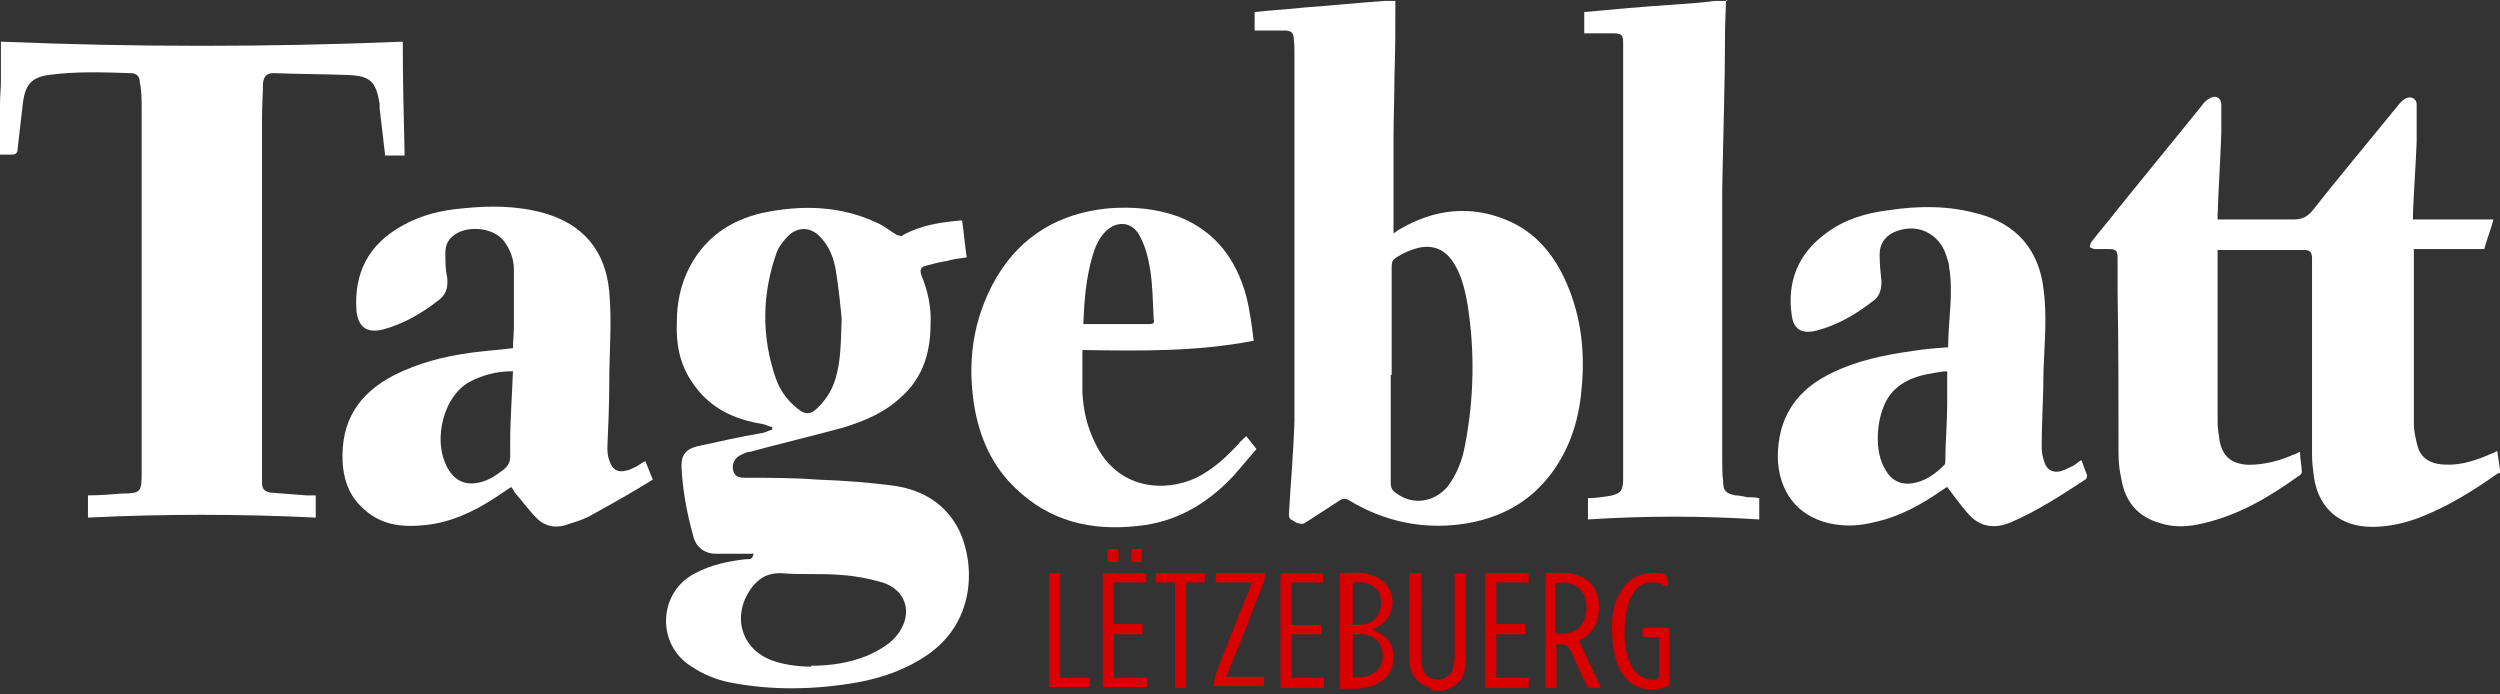 <?xml version="1.0" encoding="UTF-8"?>
<svg id="Layer_1" xmlns="http://www.w3.org/2000/svg" version="1.1" xmlns:xlink="http://www.w3.org/1999/xlink" viewBox="0 0 270 75">
  <rect x="0" y="0" width="270" height="75" fill="#333333" stroke="none"/>
  <!-- Generator: Adobe Illustrator 29.6.1, SVG Export Plug-In . SVG Version: 2.1.1 Build 9)  -->
  <defs>
    <style>
      .st0 {
        mask: url(#mask-1);
      }

      .st1 {
        fill: #d80000;
      }

      .st1, .st2 {
        fill-rule: evenodd;
      }

      .st3 {
        mask: url(#mask);
      }

      .st2 {
        fill: #fff;
      }
    </style>
    <mask id="mask" x="0" y="0" width="269.8" height="74.4" maskUnits="userSpaceOnUse">
      <g id="mask-2">
        <polygon id="path-1" class="st2" points="0 74.4 269.8 74.4 269.8 0 0 0 0 74.4"/>
      </g>
    </mask>
    <mask id="mask-1" x="0" y="0" width="269.8" height="74.4" maskUnits="userSpaceOnUse">
      <g id="mask-21" data-name="mask-2">
        <polygon id="path-11" data-name="path-1" class="st2" points="0 74.4 269.8 74.4 269.8 0 0 0 0 74.4"/>
      </g>
    </mask>
  </defs>
  <path id="Fill-1" class="st2" d="M269.8,51.1c-2.7,1.9-5.4,3.6-8.5,4.8-1.6.6-3.3,1-5.1,1-3.5,0-5.8-2-6.3-5.4-.1-.8-.2-1.6-.2-2.4,0-5.7,0-11.4,0-17,0-1.4,0-2.8,0-4.2,0-.6-.2-.9-.8-.9-3,0-6,0-9.1,0,0,0,0,0-.3,0,0,1.4,0,2.9,0,4.4,0,4.7,0,9.4,0,14.1,0,.7.1,1.3.2,2,.3,1.8,1.3,2.6,3.1,2.7,1.7,0,3.3-.4,4.9-1.1.2,0,.4-.2.7-.3,0,.8.2,1.5.2,2.2,0,.1-.1.2-.2.3-3.2,2.3-6.5,4.3-10.4,5.2-1.6.4-3.2.5-4.7,0-2.5-.7-3.8-2.4-4.2-4.8-.2-.9-.3-1.8-.3-2.7,0-5.8,0-11.7-.1-17.5,0-1.2,0-2.5,0-3.7,0-.7-.2-.9-.9-.9-.5,0-1,0-1.5,0-.2,0-.4-.1-.6-.2,0-.2.1-.5.2-.6.9-1.2,1.9-2.3,2.8-3.5,3-3.7,6-7.4,9.1-11.2.2-.3.4-.5.7-.7.7-.5,1.4-.2,1.4.6,0,1,0,2,0,3.1-.1,2.9-.3,5.9-.4,8.8,0,.1,0,.3,0,.5.3,0,.5,0,.7,0,2.5,0,5,0,7.5,0,.8,0,1.4-.2,2-.9,3-3.8,6.1-7.5,9.2-11.3.2-.3.5-.6.8-.8.6-.4,1.3-.1,1.3.6,0,1.3,0,2.6,0,4-.1,2.6-.3,5.2-.4,7.8,0,.2,0,.4,0,.6h8.7c-.3,1.1-.7,2.1-1,3.2h-7.6c0,.8,0,1.6,0,2.3,0,2.8,0,5.6,0,8.3,0,2.8,0,5.5,0,8.3,0,.8.2,1.6.4,2.4.3,1.1,1.1,1.7,2.2,1.9,1.9.3,3.6-.2,5.3-.9.4-.2.8-.3,1.1-.5.1.7.2,1.3.3,2v.4Z"/>
  <path id="Fill-3" class="st2" d="M150.2,40.5c0,3.9,0,7.8,0,11.7,0,.5.2.8.5,1,1.8,1.4,4.1,1.1,5.6-.6,1-1.3,1.6-2.8,1.9-4.4,1-5.1,1.1-10.2.3-15.3-.3-1.7-.7-3.4-1.7-4.8-.8-1.1-1.9-1.6-3.3-1.4-1,.2-1.9.6-2.7,1.1-.4.3-.5.5-.5,1,0,3.9,0,7.8,0,11.7ZM150.7,0c0,2.8,0,5.6-.1,8.3,0,2.2-.1,4.5-.1,6.7,0,3.3,0,6.5,0,9.8,0,0,0,.2,0,.4.2-.1.4-.3.6-.4,3.7-2.2,7.7-2.7,11.7-1,3.1,1.3,5.1,3.8,6.4,6.8,1.6,3.7,2,7.5,1.6,11.5-.3,3.5-1.4,6.8-3.7,9.6-2.4,2.9-5.6,4.4-9.2,4.9-4.3.6-8.4-.3-12.1-2.5-.4-.3-.8-.3-1.2,0-1.2.8-2.5,1.6-3.7,2.4-.2.1-.4.1-.7,0-.2,0-.4-.2-.6-.3-.3-.1-.4-.3-.4-.7.2-3.4.5-6.7.6-10.1,0-13.2,0-26.3,0-39.5,0-.6,0-1.3-.1-1.9,0-.5-.4-.7-.9-.7-1.1,0-2.2,0-3.3,0V1.3c1.8-.2,3.7-.3,5.5-.5,2.8-.2,5.7-.5,8.5-.7,0,0,.2,0,.3,0h.9Z"/>
  <path id="Fill-5" class="st2" d="M0,11.2c0-.8.1-1.7.1-2.5,0-1.4,0-2.8,0-4.2,14.5.6,28.9.6,43.4,0,0,4.1.1,8.2.2,12.3h-2.1c-.2-1.7-.4-3.4-.6-5.1,0-.2,0-.3,0-.5-.4-2.4-1-3-3.4-3.1-2.7-.1-5.4-.1-8-.2-.8,0-1.1.3-1.2,1.1,0,1.2-.1,2.4-.1,3.5,0,12.3,0,24.6,0,36.9,0,.9,0,1.9,0,2.8,0,.7.4.9.9,1,1.3.1,2.6.2,3.9.3.3,0,.6,0,1,0v2.4c-8.2-.4-16.4-.4-24.6,0v-2.4c1.3,0,2.5-.1,3.7-.2,2,0,2.1-.2,2.1-2.2,0-13.1,0-26.2,0-39.3,0-1,0-2-.2-2.9,0-.6-.3-1-1-1-3-.1-6-.2-8.9.2-1.8.3-2.4,1-2.7,2.8-.2,1.7-.4,3.5-.6,5.2,0,.4-.2.6-.6.6-.5,0-1,0-1.5,0v-5.7Z"/>
  <path id="Fill-7" class="st2" d="M186.4,0c0,1.2-.1,2.4-.1,3.7,0,5.5-.2,11.1-.3,16.6,0,9.8,0,19.6,0,29.3,0,.8,0,1.6.1,2.4,0,1,.3,1.3,1.3,1.5.4,0,.9.1,1.3.2.4,0,.8,0,1.3.1v2.3c-6.2-.4-12.3-.4-18.5,0v-2.3c.7,0,1.4-.1,2.1-.2,1.3-.2,1.7-.5,1.7-1.8,0-.7,0-1.5,0-2.2,0-14.4,0-28.8,0-43.3,0-.6,0-1.2,0-1.8,0-.8-.3-.9-1.1-.9-1,0-2.1,0-3.1,0V1.3c3.3-.3,6.5-.6,9.7-.8,1.5-.1,2.9-.2,4.4-.4,0,0,.2,0,.3,0h1.1Z"/>
  <path id="Fill-9" class="st2" d="M90.9,34.4c-.1-1.1-.3-3.1-.6-5-.2-1.4-.7-2.8-1.8-3.9-1-1-2.3-1-3.3-.1-.5.5-1,1.1-1.3,1.8-1.6,4.5-1.7,9.1-.1,13.7.5,1.4,1.4,2.6,2.7,3.5.5.3.9.3,1.4,0,1.1-.9,1.9-2.1,2.3-3.4.6-1.9.6-3.8.7-6.5M87.6,71.9c2.1,0,4.1-.3,6.1-1.1,1.3-.6,2.6-1.3,3.4-2.5,1.5-2.2.7-4.6-1.8-5.4-1.4-.4-2.9-.7-4.4-.8-2.2-.2-4.4,0-6.6-.2-1.3,0-2.1.4-2.9,1.3-2.5,3-1.5,7,2.2,8.2,0,0,1.6.6,4,.6M81.5,59.8c-.4,0-.7,0-1,0-1.1,0-2.1,0-3.2,0-1.2,0-2.1-.7-2.4-1.8-.7-2.5-1.2-5.1-1.3-7.7,0-1.2.5-1.8,1.7-2.1,2.3-.5,4.5-1,6.8-1.4.4,0,.9-.3,1.3-.4,0,0,0-.2,0-.3-.3,0-.6-.2-1-.3-3.2-.5-5.9-1.8-7.7-4.6-1.3-1.9-1.7-4.1-1.6-6.4,0-2.1.4-4.1,1.4-6,1.7-3.2,4.4-5,7.8-5.8,4.3-.9,8.5-.8,12.5,1.1.7.3,1.4.9,2.1,1.3.2,0,.5.2.6,0,2-1.1,4.1-1.4,6.4-1.6.2,1.3.3,2.6.5,4-.8.1-1.5.2-2.2.4-.7.1-1.5.3-2.2.5-.5.1-.7.4-.5,1,.7,1.7,1.1,3.5,1,5.3,0,3-.8,5.8-3.2,7.9-1.8,1.7-4,2.6-6.3,3.3-3.3.9-6.7,1.7-10,2.6-.4,0-.7.2-1.1.4-.6.3-.9,1-.7,1.7.2.6.7.7,1.2.7,2.6,0,5.3,0,7.9.2,2.8.1,5.7.3,8.5.7,3,.5,5.4,2,6.8,4.8,1.7,3.6,1.8,9.8-3.4,13.4-2.3,1.6-4.9,2.5-7.6,3-4.6.8-9.2.9-13.8,0-1.5-.3-2.9-.9-4.1-1.7-3.9-2.4-3.6-8.1.4-10.1,1.7-.9,3.6-1.3,5.4-1.5.7,0,.7,0,.9-.6"/>
  <path id="Fill-11" class="st2" d="M210.3,40.1c-.7,0-1.4.2-2.1.3-2.1.4-4,1.4-4.8,3.6-.4,1-.6,2.2-.6,3.3,0,1.2.2,2.4.8,3.4.6,1.1,1.6,1.7,2.9,1.5,1.4-.2,2.5-1,3.5-2,.1-.1.1-.3.1-.5,0-2,.2-4.1.2-6.1,0-1.2,0-2.3,0-3.6M224.8,49.7c.2.6.4,1.1.6,1.6,0,.1,0,.4-.2.5-2.6,1.7-5.2,3.4-8,4.6-1.9.8-3.5.5-4.8-1.1-.7-.8-1.4-1.8-2.1-2.7-.1,0-.3.2-.5.3-2.3,1.6-4.6,2.9-7.4,3.5-1.6.4-3.2.5-4.9.1-3.4-.8-5.4-3.4-5.5-7.1,0-4.4,2.1-7.4,6-9.2,2.7-1.3,5.7-1.9,8.6-2.3,1.2-.2,2.5-.3,3.8-.4,0-2.9.6-5.8.1-8.7,0-.4-.2-.8-.3-1.2-.8-2.5-3.3-3.6-5.7-2.5-1,.5-1.5,1.3-1.5,2.4,0,1,.1,1.9.2,2.9,0,.9-.2,1.6-.9,2.1-1.8,1.4-3.8,2.6-6.1,3.2-1.6.4-2.5-.1-2.7-1.7-.5-3.6.7-6.6,3.7-8.8,2-1.5,4.3-2.2,6.8-2.5,3.3-.5,6.5-.5,9.7.4,4.1,1.1,6.5,3.9,7,8.1.4,2.9.1,5.9,0,8.8,0,2.8-.2,5.5-.2,8.3,0,.5.1,1.1.3,1.6.2.8.9,1.2,1.7,1,.4-.1.8-.3,1.2-.5.3-.1.5-.3.9-.6"/>
  <path id="Fill-13" class="st2" d="M55.3,40.1c-1.7,0-3.2.4-4.7,1.2-3,1.8-4,7-1.9,9.8.6.8,1.5,1.2,2.5,1.1,1.2-.1,2.2-.7,3.2-1.5.5-.4.7-.8.7-1.4,0-.5,0-.9,0-1.4,0-2.6.2-5.1.3-7.8M55.4,37.6c0-.8.1-1.6.1-2.4,0-2,0-4.1,0-6.1,0-1.1-.4-2.2-1.1-3.1-1.2-1.5-4.1-1.7-5.5-.5-.6.5-.8,1.1-.8,1.8,0,.9,0,1.8.2,2.7.1,1-.1,1.8-.9,2.4-1.8,1.4-3.8,2.6-6.1,3.2-1.7.4-2.6-.3-2.8-2-.3-4.1,1.3-7.2,4.9-9.2,2.1-1.2,4.3-1.7,6.6-1.9,2.9-.3,5.8-.3,8.7.5,4.3,1.2,6.7,4.1,7.1,8.5.3,3.3,0,6.5,0,9.8,0,2.3-.1,4.6-.2,6.9,0,.5,0,1,.2,1.5.3,1,.9,1.4,1.9,1.1.3,0,.7-.3,1-.4.3-.2.6-.4,1-.6.3.7.5,1.3.8,2-2.1,1.3-4.2,2.5-6.4,3.7-.8.5-1.7.8-2.7,1.1-1.2.5-2.5.3-3.4-.6-.9-.9-1.6-1.9-2.4-2.8-.1-.2-.2-.4-.4-.6-.6.4-1.2.8-1.8,1.2-2.3,1.5-4.7,2.6-7.4,2.9-2.7.3-5.1,0-7.1-2.1-1.3-1.3-1.8-3-1.9-4.7-.2-4.4,1.7-7.4,5.6-9.4,2.6-1.3,5.3-2,8.2-2.4,1.5-.2,3-.3,4.6-.5"/>
  <path id="Fill-15" class="st2" d="M117,35c.1,0,.2,0,.3,0,2.3,0,4.6,0,6.9,0,.4,0,.5-.2.4-.5-.1-1.8-.1-3.7-.4-5.5-.2-1.2-.5-2.4-1.1-3.5-.8-1.6-2.5-1.7-3.7-.5-.7.7-1.1,1.6-1.4,2.6-.7,2.4-.9,4.8-1,7.3M135.4,36.8c-6.2,1.2-12.3,1.1-18.5,1,0,1.6,0,3.1,0,4.6.1,1.9.5,3.7,1.4,5.5,2.4,5,7.5,5.3,10.9,3.7,1.8-.9,3.2-2.2,4.6-3.7.2-.3.5-.5.8-.8.4.5.7.9,1.1,1.4-.8.9-1.6,1.9-2.4,2.8-2.6,2.8-5.7,4.8-9.6,5.4-4.9.7-9.5,0-13.4-3.4-2.8-2.4-4.3-5.4-5-9-.9-5-.3-9.8,2.3-14.3,2.7-4.6,6.9-7,12.1-7.5,2.6-.2,5.1,0,7.6.9,4,1.6,6.2,4.6,7.3,8.6.4,1.6.6,3.2.8,4.8"/>
  <path id="Fill-17" class="st1" d="M154.6,74.4c-1.9-.8-2.4-1.6-2.4-3.7,0-2.7,0-5.4,0-8.1v-.7h1.3v.7c0,2.8,0,5.5,0,8.3,0,.5,0,.9.2,1.4.2.8.9,1.1,1.6,1.1.7,0,1.3-.4,1.6-1.1.1-.5.2-1,.2-1.4,0-2.7,0-5.4,0-8.2v-.7h1.2c0,.2,0,.4,0,.7,0,2.8,0,5.5,0,8.3,0,.4,0,.9-.1,1.3-.2,1.3-1.1,1.9-2.3,2.3h-1.3Z"/>
  <path id="Fill-19" class="st1" d="M146,67.5c1.1,0,2.2,0,2.8-1.1.5-.8.5-1.8,0-2.6-.7-.9-1.7-1-2.7-.9v4.5ZM146,73.1c1.2.2,2.5-.2,3-1,.5-.7.4-1.9,0-2.6-.7-1-1.8-1.1-2.9-1v4.6ZM144.7,74.3v-12.4c1.3,0,2.5-.2,3.7.3,1.2.5,1.9,1.4,2,2.7,0,1.3-.6,2.3-1.8,2.9-.1,0-.2.1-.4.2.2,0,.3.1.4.2,1.2.5,1.9,1.4,1.9,2.7,0,1.4-.6,2.4-1.9,3-1.3.6-2.6.5-4,.5Z"/>
  <path id="Fill-21" class="st1" d="M168,68.4c1.5.2,2.5-.3,3-1.2.5-1,.5-2.5-.2-3.4-.6-.7-1.8-1.1-2.8-.8v5.3ZM170.5,69.1c.4.9.8,1.7,1.2,2.6.4.8.8,1.7,1.2,2.6-.5,0-.9,0-1.2,0-.2,0-.3-.3-.4-.4-.6-1.2-1.1-2.4-1.6-3.5q-.4-1-1.6-.8v4.7h-1.2v-12.4c1.3,0,2.7-.2,3.9.4,1.3.6,1.8,1.7,1.9,3,0,1.4-.3,2.6-1.5,3.5-.2.1-.4.2-.6.4Z"/>
  <path id="Fill-23" class="st1" d="M180,63.3c-.2,0-.4-.1-.5-.2-1.4-.5-2.5-.1-3.2,1.1-.4.7-.6,1.4-.7,2.2-.2,1.7-.3,3.4.4,5.1.4,1,1,1.7,2.2,1.9.9.1,1,0,1-.9,0-1.2,0-2.4,0-3.7h-1.8v-1h2.9v6.2c-2.1,1.1-4.4.3-5.4-1.8-.7-1.5-.8-3-.8-4.6,0-1.3.2-2.5.9-3.6.8-1.5,2.1-2.2,3.9-2.1,1.2.1,1.3.3,1.2,1.5"/>
  <path id="Fill-25" class="st1" d="M160.3,61.9h4.8v1h-3.5v4.5h3.1v1.1h-3.1v4.7h3.5v1.1c-.6,0-1.1,0-1.6,0-1,0-2.1,0-3.1,0,0-1.1,0-2.1,0-3.2,0-2.8,0-5.6,0-8.5v-.7Z"/>
  <polygon id="Fill-27" class="st1" points="138.3 61.9 142.9 61.9 142.9 62.9 139.5 62.9 139.5 67.5 142.7 67.5 142.7 68.5 139.5 68.5 139.5 73.2 143 73.2 143 74.3 138.3 74.3 138.3 61.9"/>
  <polygon id="Fill-29" class="st1" points="120.3 73.2 123.9 73.2 123.9 74.2 119.1 74.2 119.1 61.9 123.8 61.9 123.8 62.9 120.3 62.9 120.3 67.4 123.4 67.4 123.4 68.5 120.3 68.5 120.3 73.2"/>
  <path id="Fill-31" class="st1" d="M131,74.2c.1-.5.2-1,.3-1.4,1.2-3.1,2.4-6.2,3.7-9.3,0-.2.1-.3.2-.6h-3.9v-1h5.3c0,.4,0,.8-.2,1.2-1.2,3.1-2.4,6.2-3.7,9.3,0,.2-.2.4-.3.7h4.1v1h-5.5Z"/>
  <polygon id="Fill-33" class="st1" points="114.5 73.2 117.7 73.2 117.7 74.2 113.3 74.2 113.3 61.9 114.5 61.9 114.5 73.2"/>
  <polygon id="Fill-35" class="st1" points="128.1 74.3 126.9 74.3 126.9 62.9 124.8 62.9 124.8 61.9 130.1 61.9 130.1 62.9 128.1 62.9 128.1 74.3"/>
  <g class="st3">
    <polygon id="Fill-37" class="st1" points="119.6 60.7 120.8 60.7 120.8 59.3 119.6 59.3 119.6 60.7"/>
  </g>
  <g class="st0">
    <polygon id="Fill-39" class="st1" points="122.2 60.7 123.3 60.7 123.3 59.3 122.2 59.3 122.2 60.7"/>
  </g>
</svg>